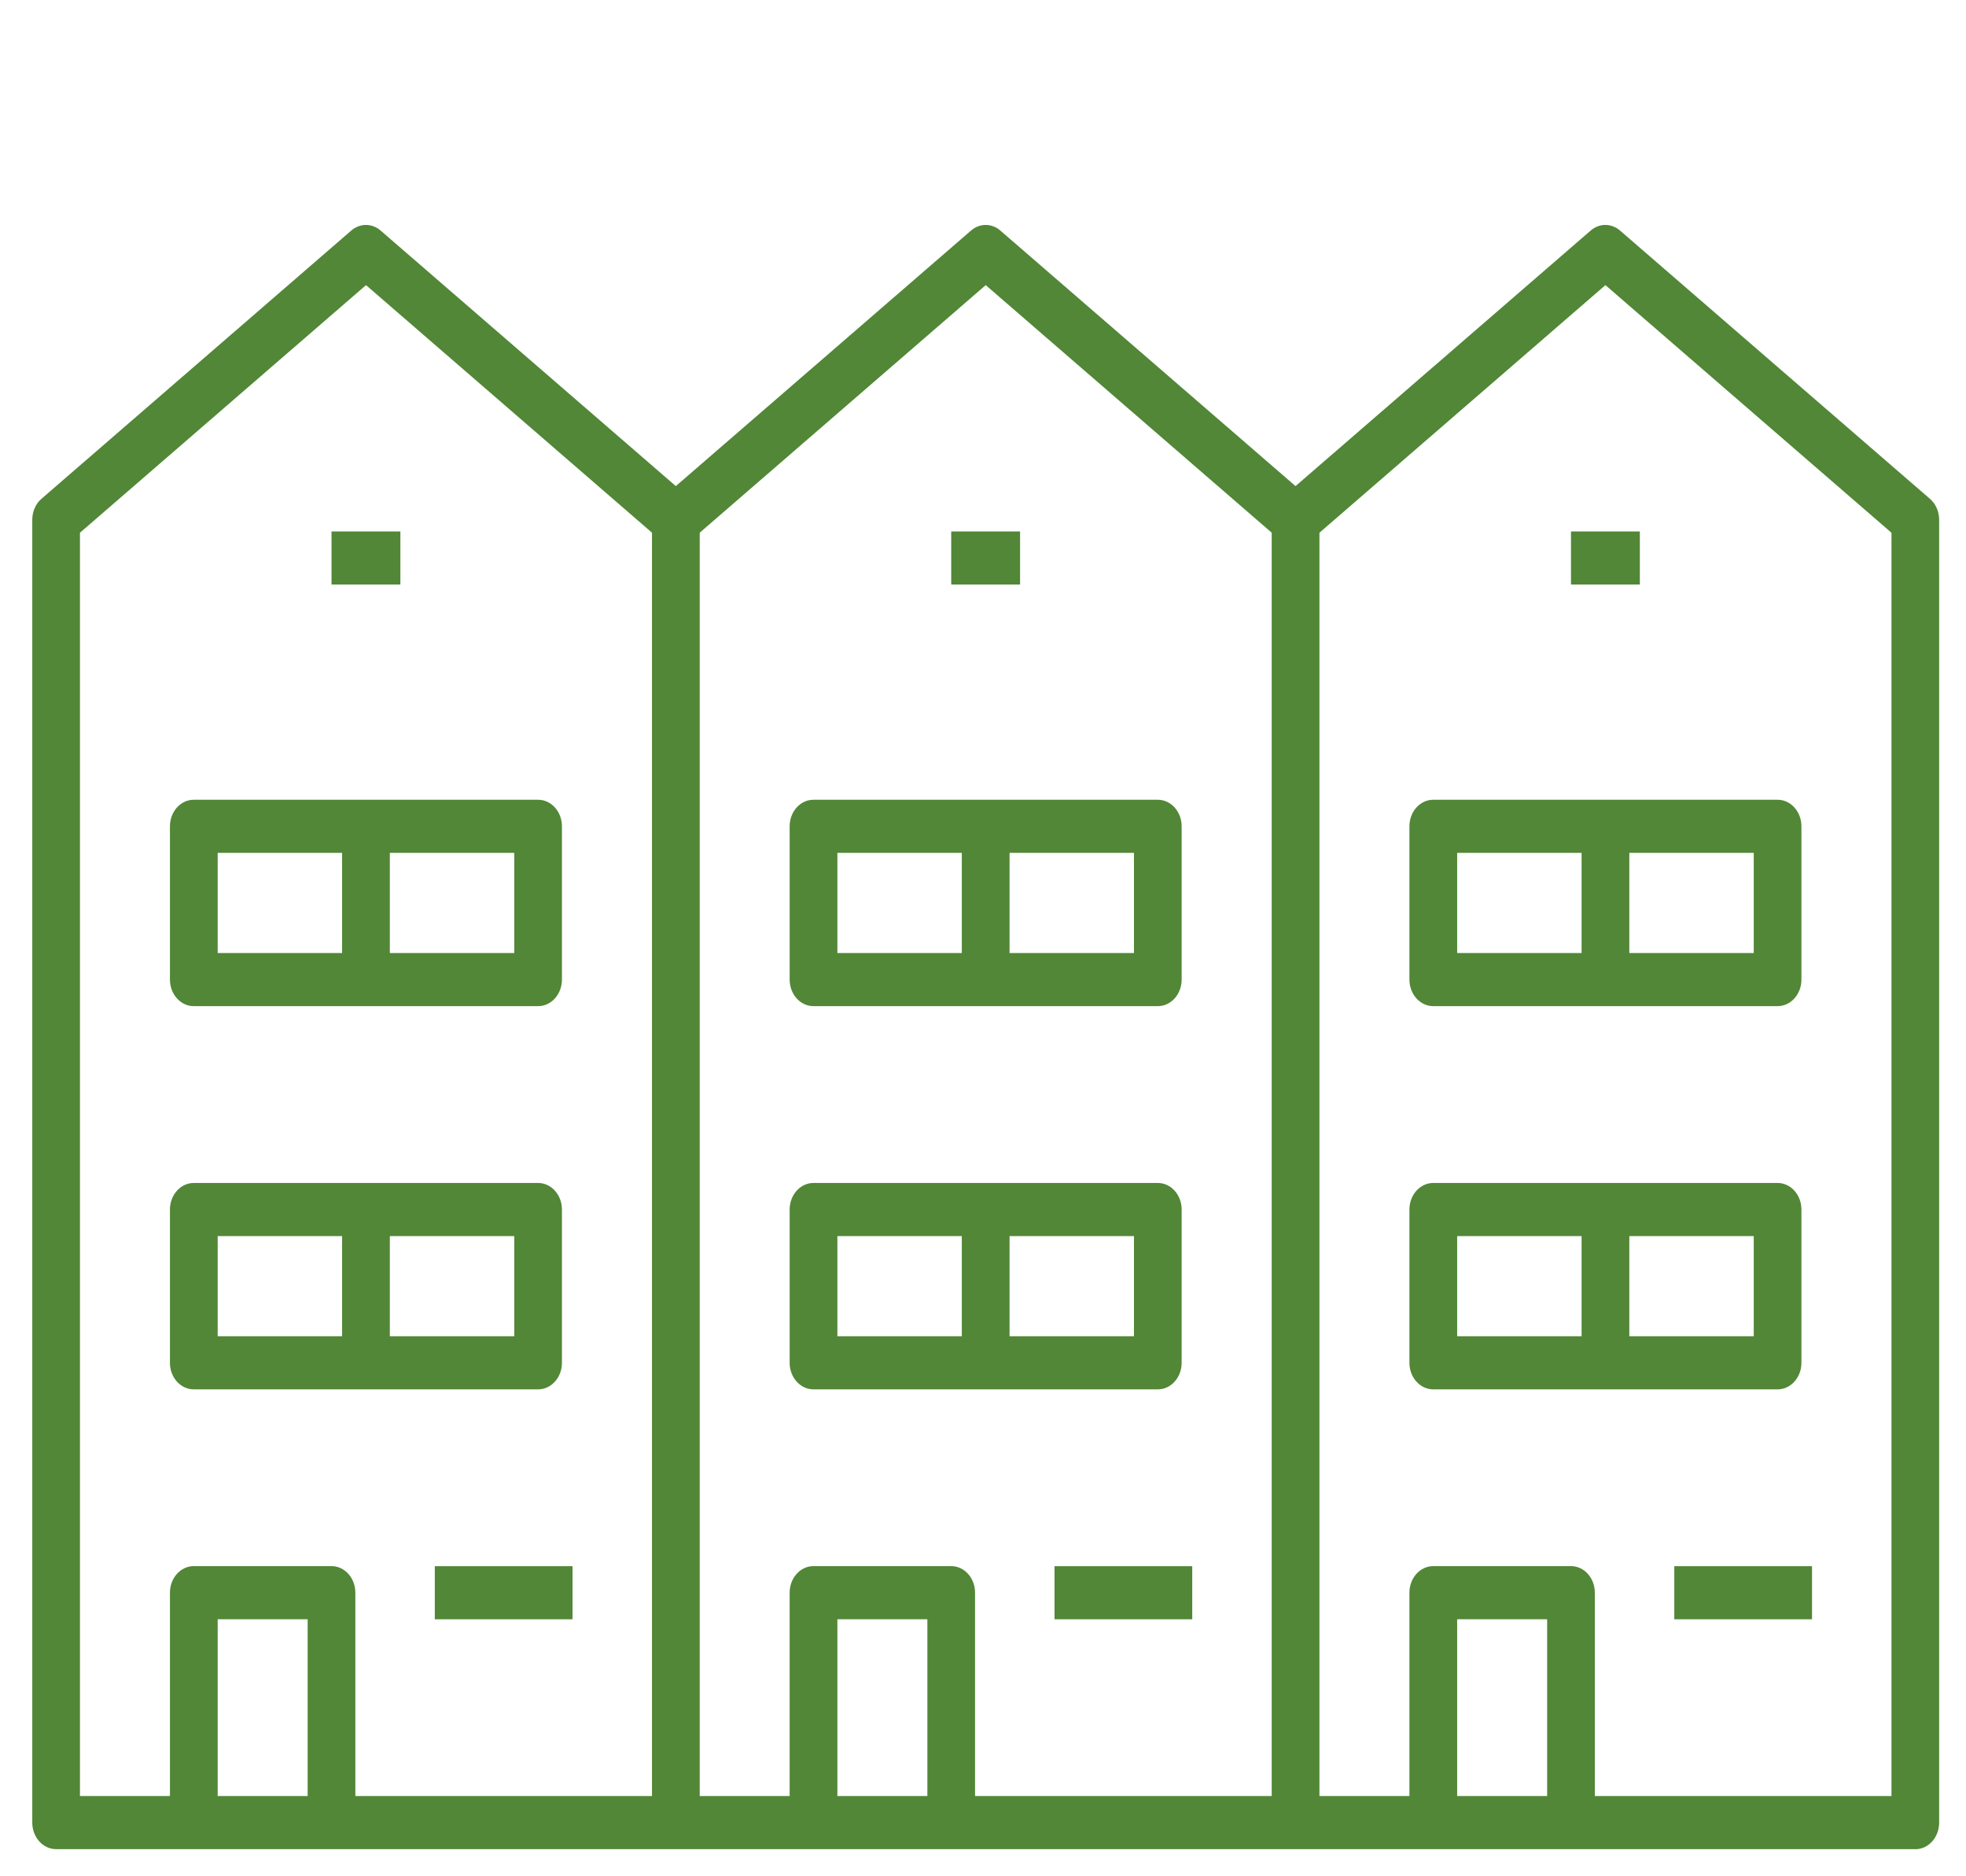<?xml version="1.0" encoding="UTF-8"?>
<svg id="Layer_1" xmlns="http://www.w3.org/2000/svg" version="1.1" viewBox="0 0 319.18 304.49">
  <!-- Generator: Adobe Illustrator 29.5.0, SVG Export Plug-In . SVG Version: 2.1.0 Build 137)  -->
  <defs>
    <style>
      .st0 {
        fill: #39b54a;
      }

      .st1 {
        fill: #518736;
      }
    </style>
  </defs>
  <g>
    <path class="st1" d="M310.95,300.14H9.11c-2.14,0-3.87-1.93-3.87-4.31V84.36c0-1.33.55-2.59,1.49-3.4l50.3-43.54c1.4-1.21,3.36-1.21,4.76,0l47.93,41.48,47.93-41.48c1.39-1.21,3.36-1.21,4.75,0l47.93,41.48,47.92-41.48c1.4-1.21,3.36-1.21,4.76,0l50.31,43.54c.95.81,1.5,2.07,1.5,3.4v211.48c0,2.38-1.73,4.31-3.87,4.31h0ZM12.98,291.52h294.1V86.47l-46.44-40.19-47.92,41.48c-1.4,1.21-3.36,1.21-4.76,0l-47.93-41.48-47.93,41.48c-1.39,1.21-3.36,1.21-4.75,0l-47.93-41.48L12.98,86.47v205.06h0Z"/>
    <path class="st1" d="M57.7,295.83h-7.75v-33h-14.61v33h-7.75v-37.32c0-2.38,1.73-4.31,3.87-4.31h22.36c2.14,0,3.87,1.93,3.87,4.31v37.32h.01Z"/>
    <path class="st1" d="M158.31,295.83h-7.75v-33h-14.61v33h-7.75v-37.32c0-2.38,1.73-4.31,3.87-4.31h22.36c2.14,0,3.87,1.93,3.87,4.31v37.32h.01Z"/>
    <path class="st1" d="M258.93,295.83h-7.75v-33h-14.61v33h-7.75v-37.32c0-2.38,1.73-4.31,3.87-4.31h22.36c2.14,0,3.87,1.93,3.87,4.31v37.32h.01Z"/>
    <rect class="st1" x="55.54" y="134.12" width="7.75" height="24.88"/>
    <rect class="st1" x="53.82" y="86.26" width="11.18" height="8.62"/>
    <rect class="st1" x="154.43" y="86.26" width="11.18" height="8.62"/>
    <rect class="st1" x="255.05" y="86.26" width="11.18" height="8.62"/>
    <rect class="st1" x="70.59" y="254.21" width="22.36" height="8.62"/>
    <rect class="st1" x="171.2" y="254.21" width="22.36" height="8.62"/>
    <rect class="st1" x="271.82" y="254.21" width="22.36" height="8.62"/>
    <path class="st1" d="M87.36,163.31H31.46c-2.14,0-3.87-1.93-3.87-4.31v-24.88c0-2.38,1.73-4.31,3.87-4.31h55.9c2.14,0,3.87,1.93,3.87,4.31v24.88c0,2.38-1.73,4.31-3.87,4.31ZM35.34,154.69h48.15v-16.26h-48.15s0,16.26,0,16.26Z"/>
    <rect class="st1" x="156.15" y="134.12" width="7.75" height="24.88"/>
    <path class="st1" d="M187.97,163.31h-55.9c-2.14,0-3.87-1.93-3.87-4.31v-24.88c0-2.38,1.73-4.31,3.87-4.31h55.9c2.14,0,3.87,1.93,3.87,4.31v24.88c0,2.38-1.73,4.31-3.87,4.31ZM135.95,154.69h48.15v-16.26h-48.15v16.26h0Z"/>
    <rect class="st1" x="256.77" y="134.12" width="7.75" height="24.88"/>
    <path class="st1" d="M288.59,163.31h-55.9c-2.14,0-3.87-1.93-3.87-4.31v-24.88c0-2.38,1.73-4.31,3.87-4.31h55.9c2.14,0,3.87,1.93,3.87,4.31v24.88c0,2.38-1.73,4.31-3.87,4.31ZM236.57,154.69h48.15v-16.26h-48.15v16.26Z"/>
    <rect class="st1" x="55.54" y="196.32" width="7.75" height="24.88"/>
    <path class="st1" d="M87.36,225.51H31.46c-2.14,0-3.87-1.93-3.87-4.31v-24.88c0-2.38,1.73-4.31,3.87-4.31h55.9c2.14,0,3.87,1.93,3.87,4.31v24.88c0,2.38-1.73,4.31-3.87,4.31ZM35.34,216.89h48.15v-16.26h-48.15s0,16.26,0,16.26Z"/>
    <rect class="st1" x="156.15" y="196.32" width="7.75" height="24.88"/>
    <path class="st1" d="M187.97,225.51h-55.9c-2.14,0-3.87-1.93-3.87-4.31v-24.88c0-2.38,1.73-4.31,3.87-4.31h55.9c2.14,0,3.87,1.93,3.87,4.31v24.88c0,2.38-1.73,4.31-3.87,4.31ZM135.95,216.89h48.15v-16.26h-48.15v16.26h0Z"/>
    <rect class="st1" x="256.77" y="196.32" width="7.75" height="24.88"/>
    <path class="st1" d="M288.59,225.51h-55.9c-2.14,0-3.87-1.93-3.87-4.31v-24.88c0-2.38,1.73-4.31,3.87-4.31h55.9c2.14,0,3.87,1.93,3.87,4.31v24.88c0,2.38-1.73,4.31-3.87,4.31ZM236.57,216.89h48.15v-16.26h-48.15v16.26Z"/>
    <rect class="st1" x="206.46" y="84.36" width="7.75" height="211.48"/>
    <rect class="st1" x="105.85" y="84.36" width="7.75" height="211.48"/>
  </g>
  <g>
    <path class="st0" d="M1582.61,462.2h-1.5v-9.79h-6.93v9.79h-1.5v-10.54c0-.41.34-.75.75-.75h8.43c.41,0,.75.34.75.75v10.54Z"/>
    <path class="st0" d="M1600.82,448.2h-4.21c-.41,0-.75-.34-.75-.75v-4.21c0-.41.34-.75.75-.75h4.21c.41,0,.75.34.75.75v4.21c0,.41-.34.75-.75.75ZM1597.36,446.7h2.71v-2.71h-2.71v2.71Z"/>
    <path class="st0" d="M1558.68,448.2h-4.21c-.41,0-.75-.34-.75-.75v-4.21c0-.41.34-.75.75-.75h4.21c.41,0,.75.34.75.75v4.21c0,.41-.34.75-.75.75ZM1555.21,446.7h2.71v-2.71h-2.71v2.71Z"/>
    <rect class="st0" x="1562.14" y="438.8" width="1.5" height="23.4"/>
    <rect class="st0" x="1591.64" y="438.8" width="1.5" height="23.4"/>
    <rect class="st0" x="1604.28" y="435.86" width="1.5" height="26.34"/>
    <rect class="st0" x="1549.5" y="435.86" width="1.5" height="26.34"/>
    <rect class="st0" x="1548.14" y="461.45" width="59" height="1.5"/>
    <path class="st0" d="M1581.86,440.82h-8.43c-.41,0-.75-.34-.75-.75v-4.21c0-.41.34-.75.75-.75h8.43c.41,0,.75.34.75.75v4.21c0,.41-.34.75-.75.75ZM1574.18,439.32h6.93v-2.71h-6.93v2.71Z"/>
    <path class="st0" d="M1560.78,440.82c-.73,0-1.42-.27-1.96-.78-1.15-1.08-1.2-2.89-.12-4.04l16.86-17.93c.52-.55,1.28-.87,2.08-.87h0c.8,0,1.56.32,2.08.87l16.86,17.93c1.08,1.15,1.02,2.96-.12,4.04-1.1,1.04-3,.98-4.04-.12l-14.78-15.72-14.78,15.72c-.53.56-1.23.88-2,.9h-.09.01ZM1577.64,418.7h0c-.39,0-.75.15-.99.4l-16.86,17.93c-.51.55-.49,1.41.06,1.92.26.25.62.37.97.37.36-.01.7-.16.95-.43l15.32-16.3c.29-.3.81-.3,1.09,0l15.32,16.3c.5.53,1.39.56,1.92.06.55-.51.57-1.38.06-1.92l-16.86-17.93c-.24-.25-.6-.4-.99-.4h.01Z"/>
    <path class="st0" d="M1608.2,436.61h-12.78v-1.5h11.35l-8.44-12.2h-15.78v-1.5h16.17c.25,0,.48.12.62.32l9.48,13.7c.16.23.18.53.05.77-.13.25-.38.4-.66.4h-.01Z"/>
    <path class="st0" d="M1559.87,436.61h-12.78c-.28,0-.54-.16-.66-.4-.13-.25-.11-.54.05-.77l9.48-13.7c.14-.2.37-.32.62-.32h16.17v1.5h-15.78l-8.44,12.2h11.35v1.5h-.01Z"/>
  </g>
</svg>